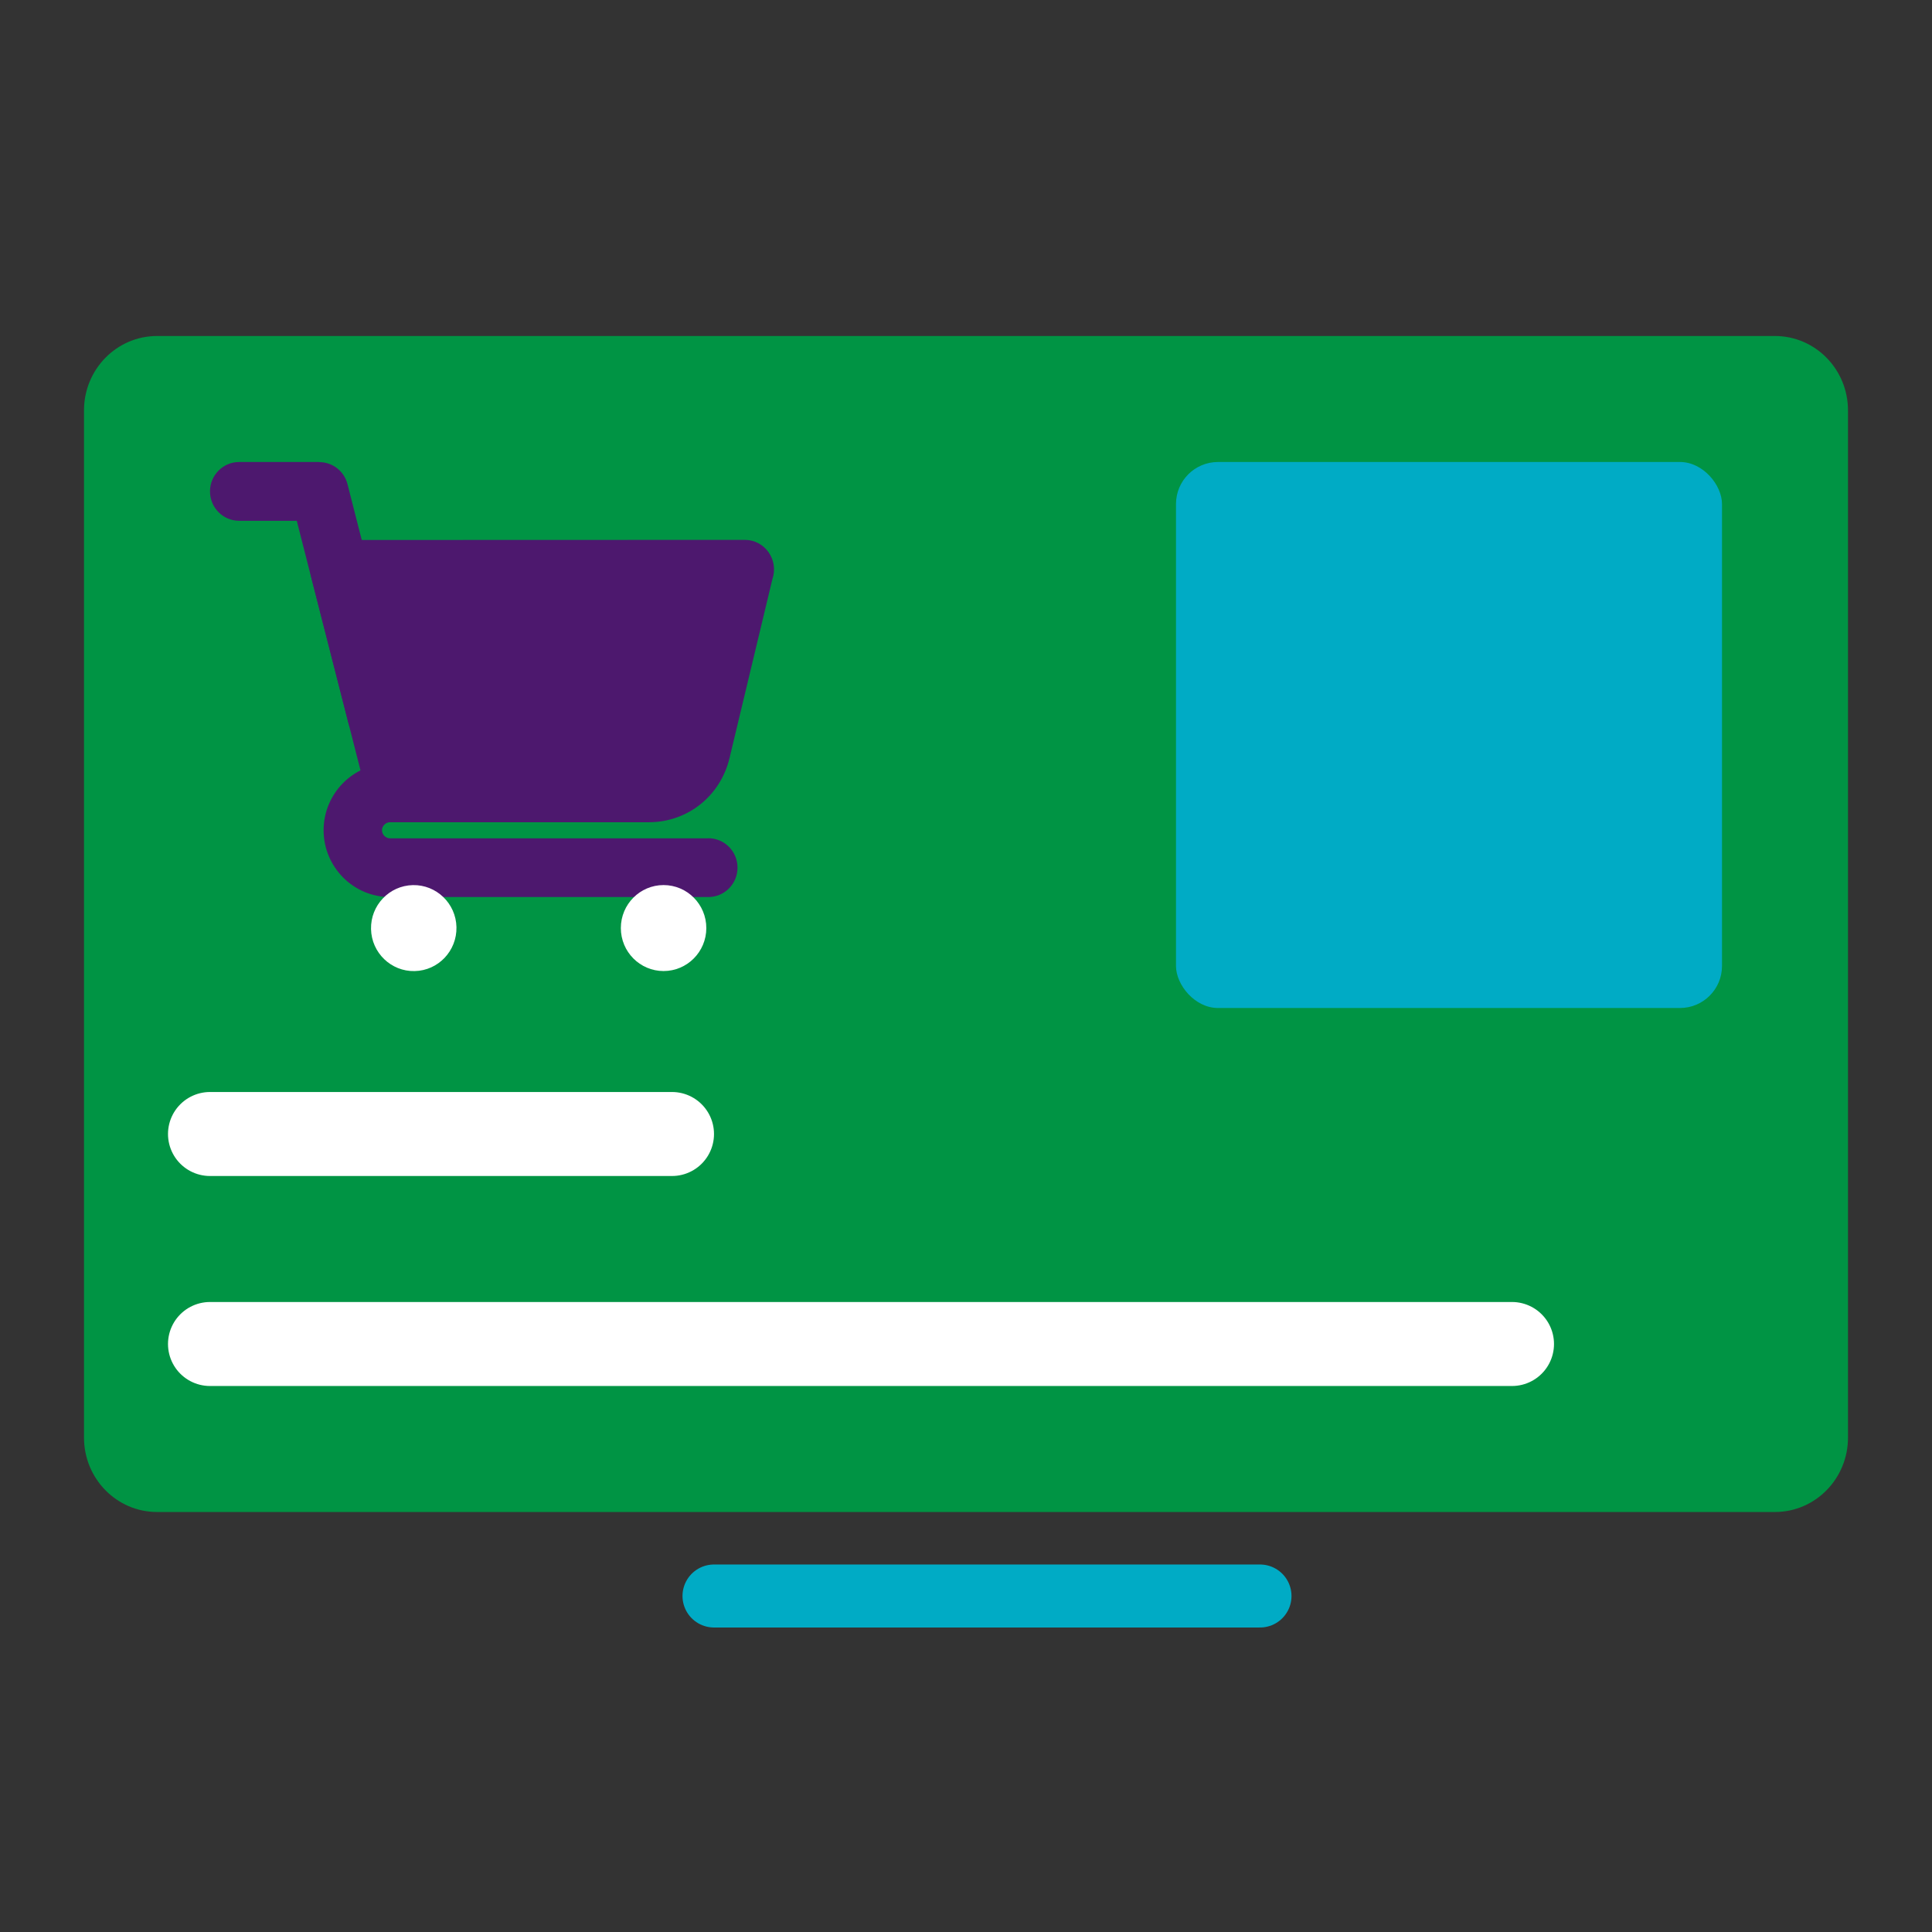 <svg xmlns="http://www.w3.org/2000/svg" width="46" height="46" viewBox="0 0 46 46" fill="none"><rect x="0" y="0" width="46" height="46" fill="#333333" stroke="none"/><path d="M42.26 8H3.74C2.779 8 2 8.793 2 9.772V34.228C2 35.207 2.779 36 3.74 36H42.26C43.221 36 44 35.207 44 34.228V9.772C44 8.793 43.221 8 42.26 8Z" fill="#009444"></path><path d="M17 38H30" stroke="#00ABC5" stroke-width="1.5" stroke-miterlimit="10" stroke-linecap="round"></path><path fill-rule="evenodd" clip-rule="evenodd" d="M17.733 12.854C18.214 12.854 18.544 13.332 18.392 13.782L17.37 18.048C17.154 18.952 16.372 19.577 15.448 19.577H9.435C9.088 19.577 8.8 19.321 8.748 18.987L7.406 13.726C7.293 13.285 7.629 12.858 8.077 12.857L17.734 12.854H17.733Z" fill="#4D186E"></path><path fill-rule="evenodd" clip-rule="evenodd" d="M9.632 16.85C9.727 17.223 9.502 17.603 9.132 17.698C8.762 17.794 8.384 17.568 8.29 17.195L7.066 12.4H5.695C5.311 12.4 5 12.087 5 11.7C5 11.313 5.311 11 5.695 11H7.603V11.003C7.912 11.003 8.194 11.212 8.274 11.528L9.632 16.85Z" fill="#4D186E"></path><path fill-rule="evenodd" clip-rule="evenodd" d="M16.865 19.958C17.249 19.958 17.56 20.271 17.56 20.658C17.56 21.045 17.249 21.358 16.865 21.358H9.286C8.85 21.358 8.455 21.18 8.169 20.892C7.883 20.604 7.705 20.206 7.705 19.767C7.705 19.329 7.883 18.931 8.169 18.643C8.455 18.355 8.85 18.177 9.286 18.177H12.463C12.848 18.177 13.159 18.49 13.159 18.877C13.159 19.264 12.848 19.577 12.463 19.577H9.286C9.235 19.577 9.187 19.599 9.152 19.634C9.117 19.669 9.095 19.716 9.095 19.768C9.095 19.821 9.117 19.868 9.152 19.903C9.187 19.938 9.234 19.96 9.286 19.96H16.865V19.958Z" fill="#4D186E"></path><path d="M9.873 23.121C10.435 23.109 10.88 22.64 10.868 22.075C10.856 21.51 10.39 21.062 9.829 21.074C9.267 21.087 8.822 21.555 8.834 22.12C8.846 22.685 9.312 23.134 9.873 23.121Z" fill="white"></path><path d="M15.799 23.12C16.361 23.12 16.817 22.662 16.817 22.097C16.817 21.531 16.361 21.073 15.799 21.073C15.238 21.073 14.782 21.531 14.782 22.097C14.782 22.662 15.238 23.12 15.799 23.12Z" fill="white"></path><rect x="28" y="11" width="13" height="13" rx="1" fill="#00ABC5"></rect><path d="M5 27H16" stroke="white" stroke-width="2" stroke-linecap="round" stroke-linejoin="round"></path><path d="M5 32H36" stroke="white" stroke-width="2" stroke-linecap="round" stroke-linejoin="round"></path></svg>